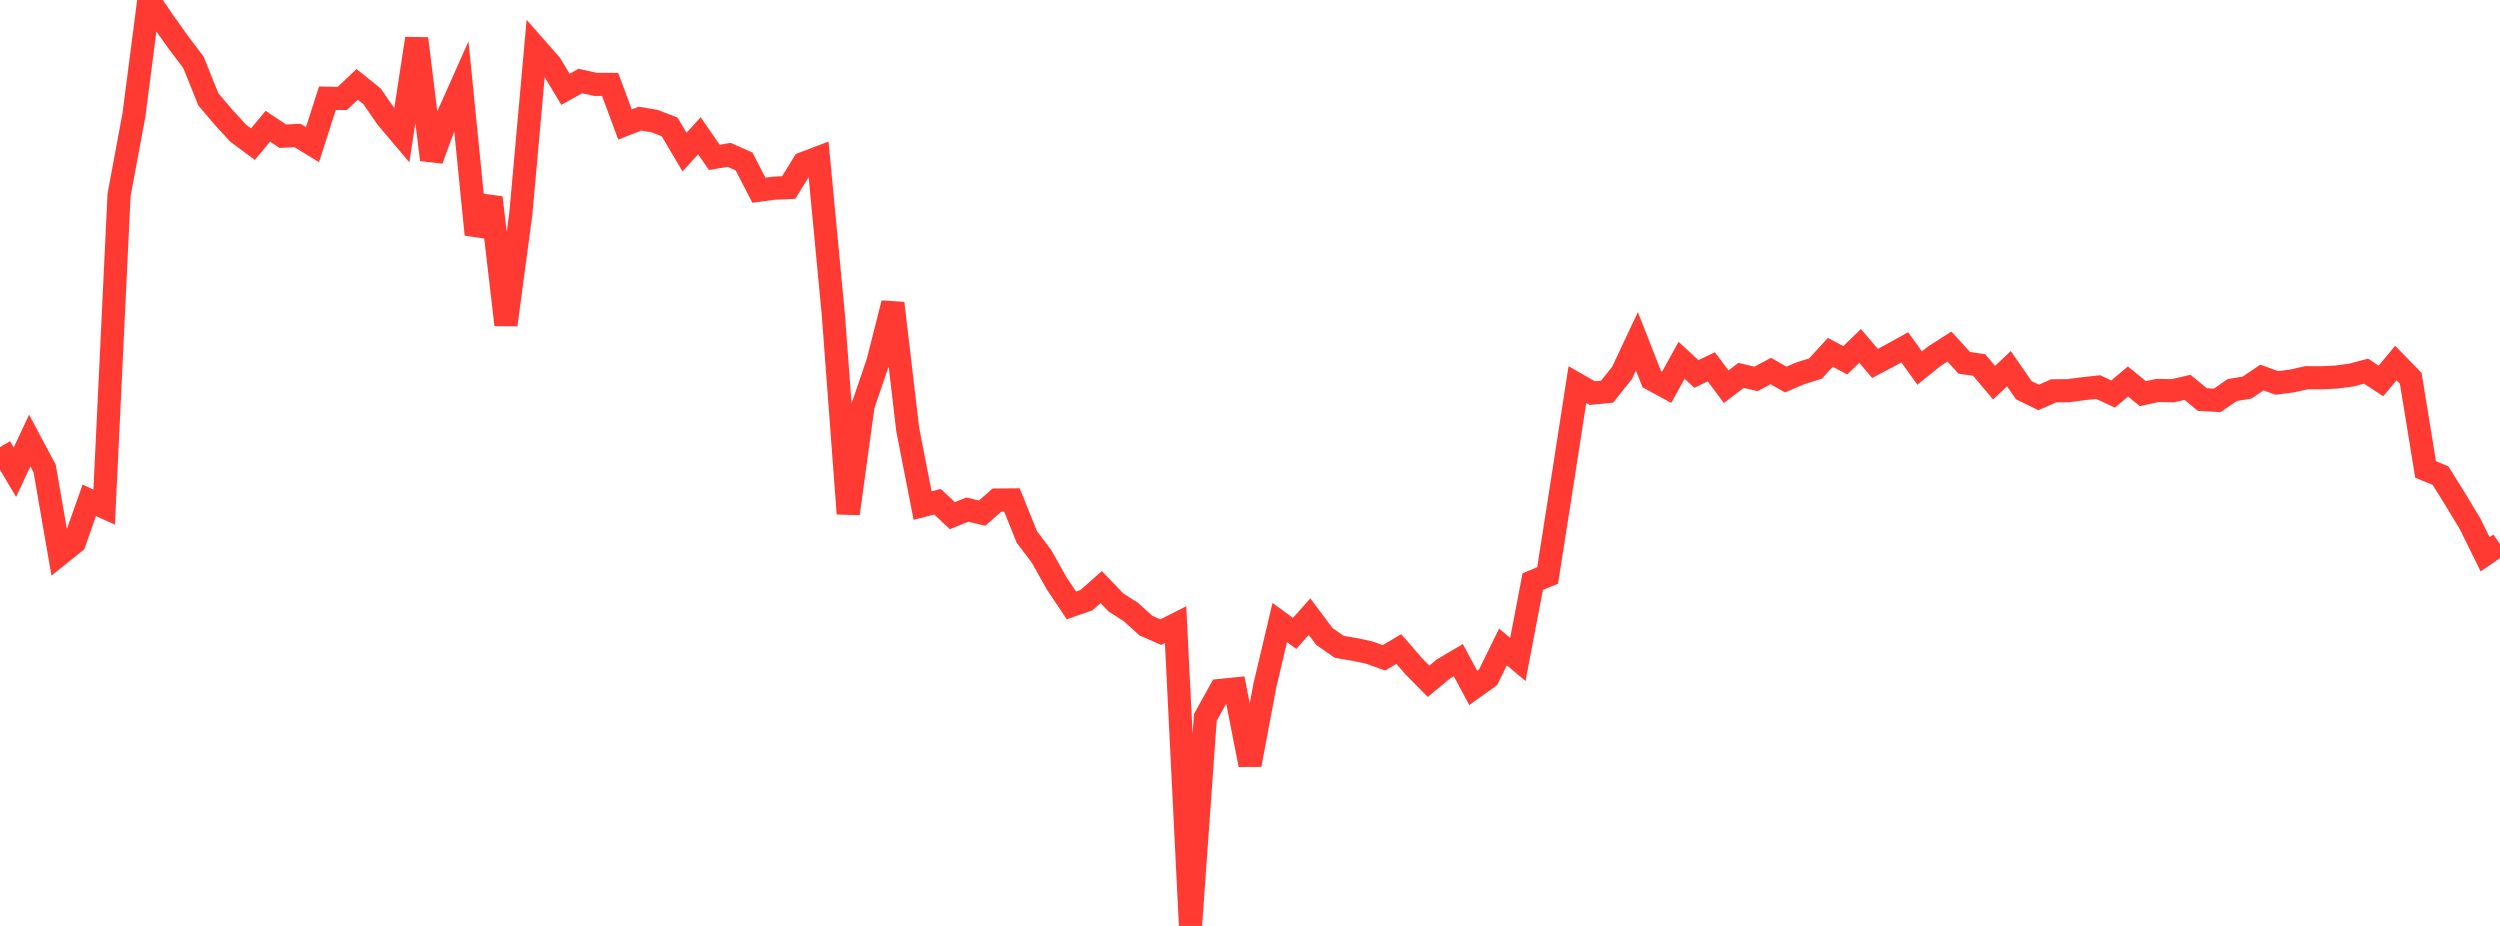 <?xml version="1.0" standalone="no"?>
<!DOCTYPE svg PUBLIC "-//W3C//DTD SVG 1.1//EN" "http://www.w3.org/Graphics/SVG/1.1/DTD/svg11.dtd">

<svg width="135" height="50" viewBox="0 0 135 50" preserveAspectRatio="none" 
  xmlns="http://www.w3.org/2000/svg"
  xmlns:xlink="http://www.w3.org/1999/xlink">


<polyline points="0.0, 24.143 0.804, 25.499 1.607, 23.789 2.411, 25.298 3.214, 29.935 4.018, 29.288 4.821, 27.019 5.625, 27.383 6.429, 10.523 7.232, 6.211 8.036, 0.0 8.839, 1.177 9.643, 2.306 10.446, 3.367 11.25, 5.362 12.054, 6.312 12.857, 7.189 13.661, 7.783 14.464, 6.816 15.268, 7.354 16.071, 7.319 16.875, 7.81 17.679, 5.305 18.482, 5.318 19.286, 4.556 20.089, 5.202 20.893, 6.362 21.696, 7.312 22.5, 2.083 23.304, 8.624 24.107, 6.439 24.911, 4.637 25.714, 12.667 26.518, 10.671 27.321, 17.54 28.125, 11.54 28.929, 2.576 29.732, 3.489 30.536, 4.823 31.339, 4.374 32.143, 4.554 32.946, 4.558 33.75, 6.724 34.554, 6.407 35.357, 6.541 36.161, 6.855 36.964, 8.213 37.768, 7.332 38.571, 8.497 39.375, 8.362 40.179, 8.72 40.982, 10.272 41.786, 10.162 42.589, 10.126 43.393, 8.823 44.196, 8.519 45.0, 16.994 45.804, 27.737 46.607, 21.899 47.411, 19.536 48.214, 16.373 49.018, 23.201 49.821, 27.301 50.625, 27.094 51.429, 27.847 52.232, 27.518 53.036, 27.708 53.839, 27.002 54.643, 26.995 55.446, 28.991 56.25, 30.055 57.054, 31.496 57.857, 32.692 58.661, 32.412 59.464, 31.703 60.268, 32.54 61.071, 33.051 61.875, 33.78 62.679, 34.135 63.482, 33.729 64.286, 50.0 65.089, 38.739 65.893, 37.285 66.696, 37.203 67.5, 41.297 68.304, 37.012 69.107, 33.617 69.911, 34.203 70.714, 33.3 71.518, 34.372 72.321, 34.928 73.125, 35.065 73.929, 35.236 74.732, 35.522 75.536, 35.048 76.339, 35.973 77.143, 36.789 77.946, 36.123 78.75, 35.647 79.554, 37.151 80.357, 36.574 81.161, 34.935 81.964, 35.611 82.768, 31.403 83.571, 31.075 84.375, 25.954 85.179, 20.768 85.982, 21.227 86.786, 21.148 87.589, 20.141 88.393, 18.432 89.196, 20.475 90.0, 20.913 90.804, 19.456 91.607, 20.194 92.411, 19.807 93.214, 20.883 94.018, 20.27 94.821, 20.461 95.625, 20.035 96.429, 20.495 97.232, 20.153 98.036, 19.903 98.839, 19.026 99.643, 19.456 100.446, 18.679 101.25, 19.624 102.054, 19.199 102.857, 18.756 103.661, 19.874 104.464, 19.227 105.268, 18.714 106.071, 19.593 106.875, 19.71 107.679, 20.666 108.482, 19.909 109.286, 21.072 110.089, 21.463 110.893, 21.105 111.696, 21.097 112.5, 20.99 113.304, 20.903 114.107, 21.278 114.911, 20.6 115.714, 21.258 116.518, 21.083 117.321, 21.101 118.125, 20.917 118.929, 21.576 119.732, 21.621 120.536, 21.062 121.339, 20.929 122.143, 20.388 122.946, 20.677 123.75, 20.576 124.554, 20.396 125.357, 20.401 126.161, 20.361 126.964, 20.255 127.768, 20.042 128.571, 20.57 129.375, 19.605 130.179, 20.428 130.982, 25.352 131.786, 25.682 132.589, 26.967 133.393, 28.304 134.196, 29.934 135.0, 29.381" fill="none" stroke="#ff3a33" stroke-width="1.25"/>

</svg>